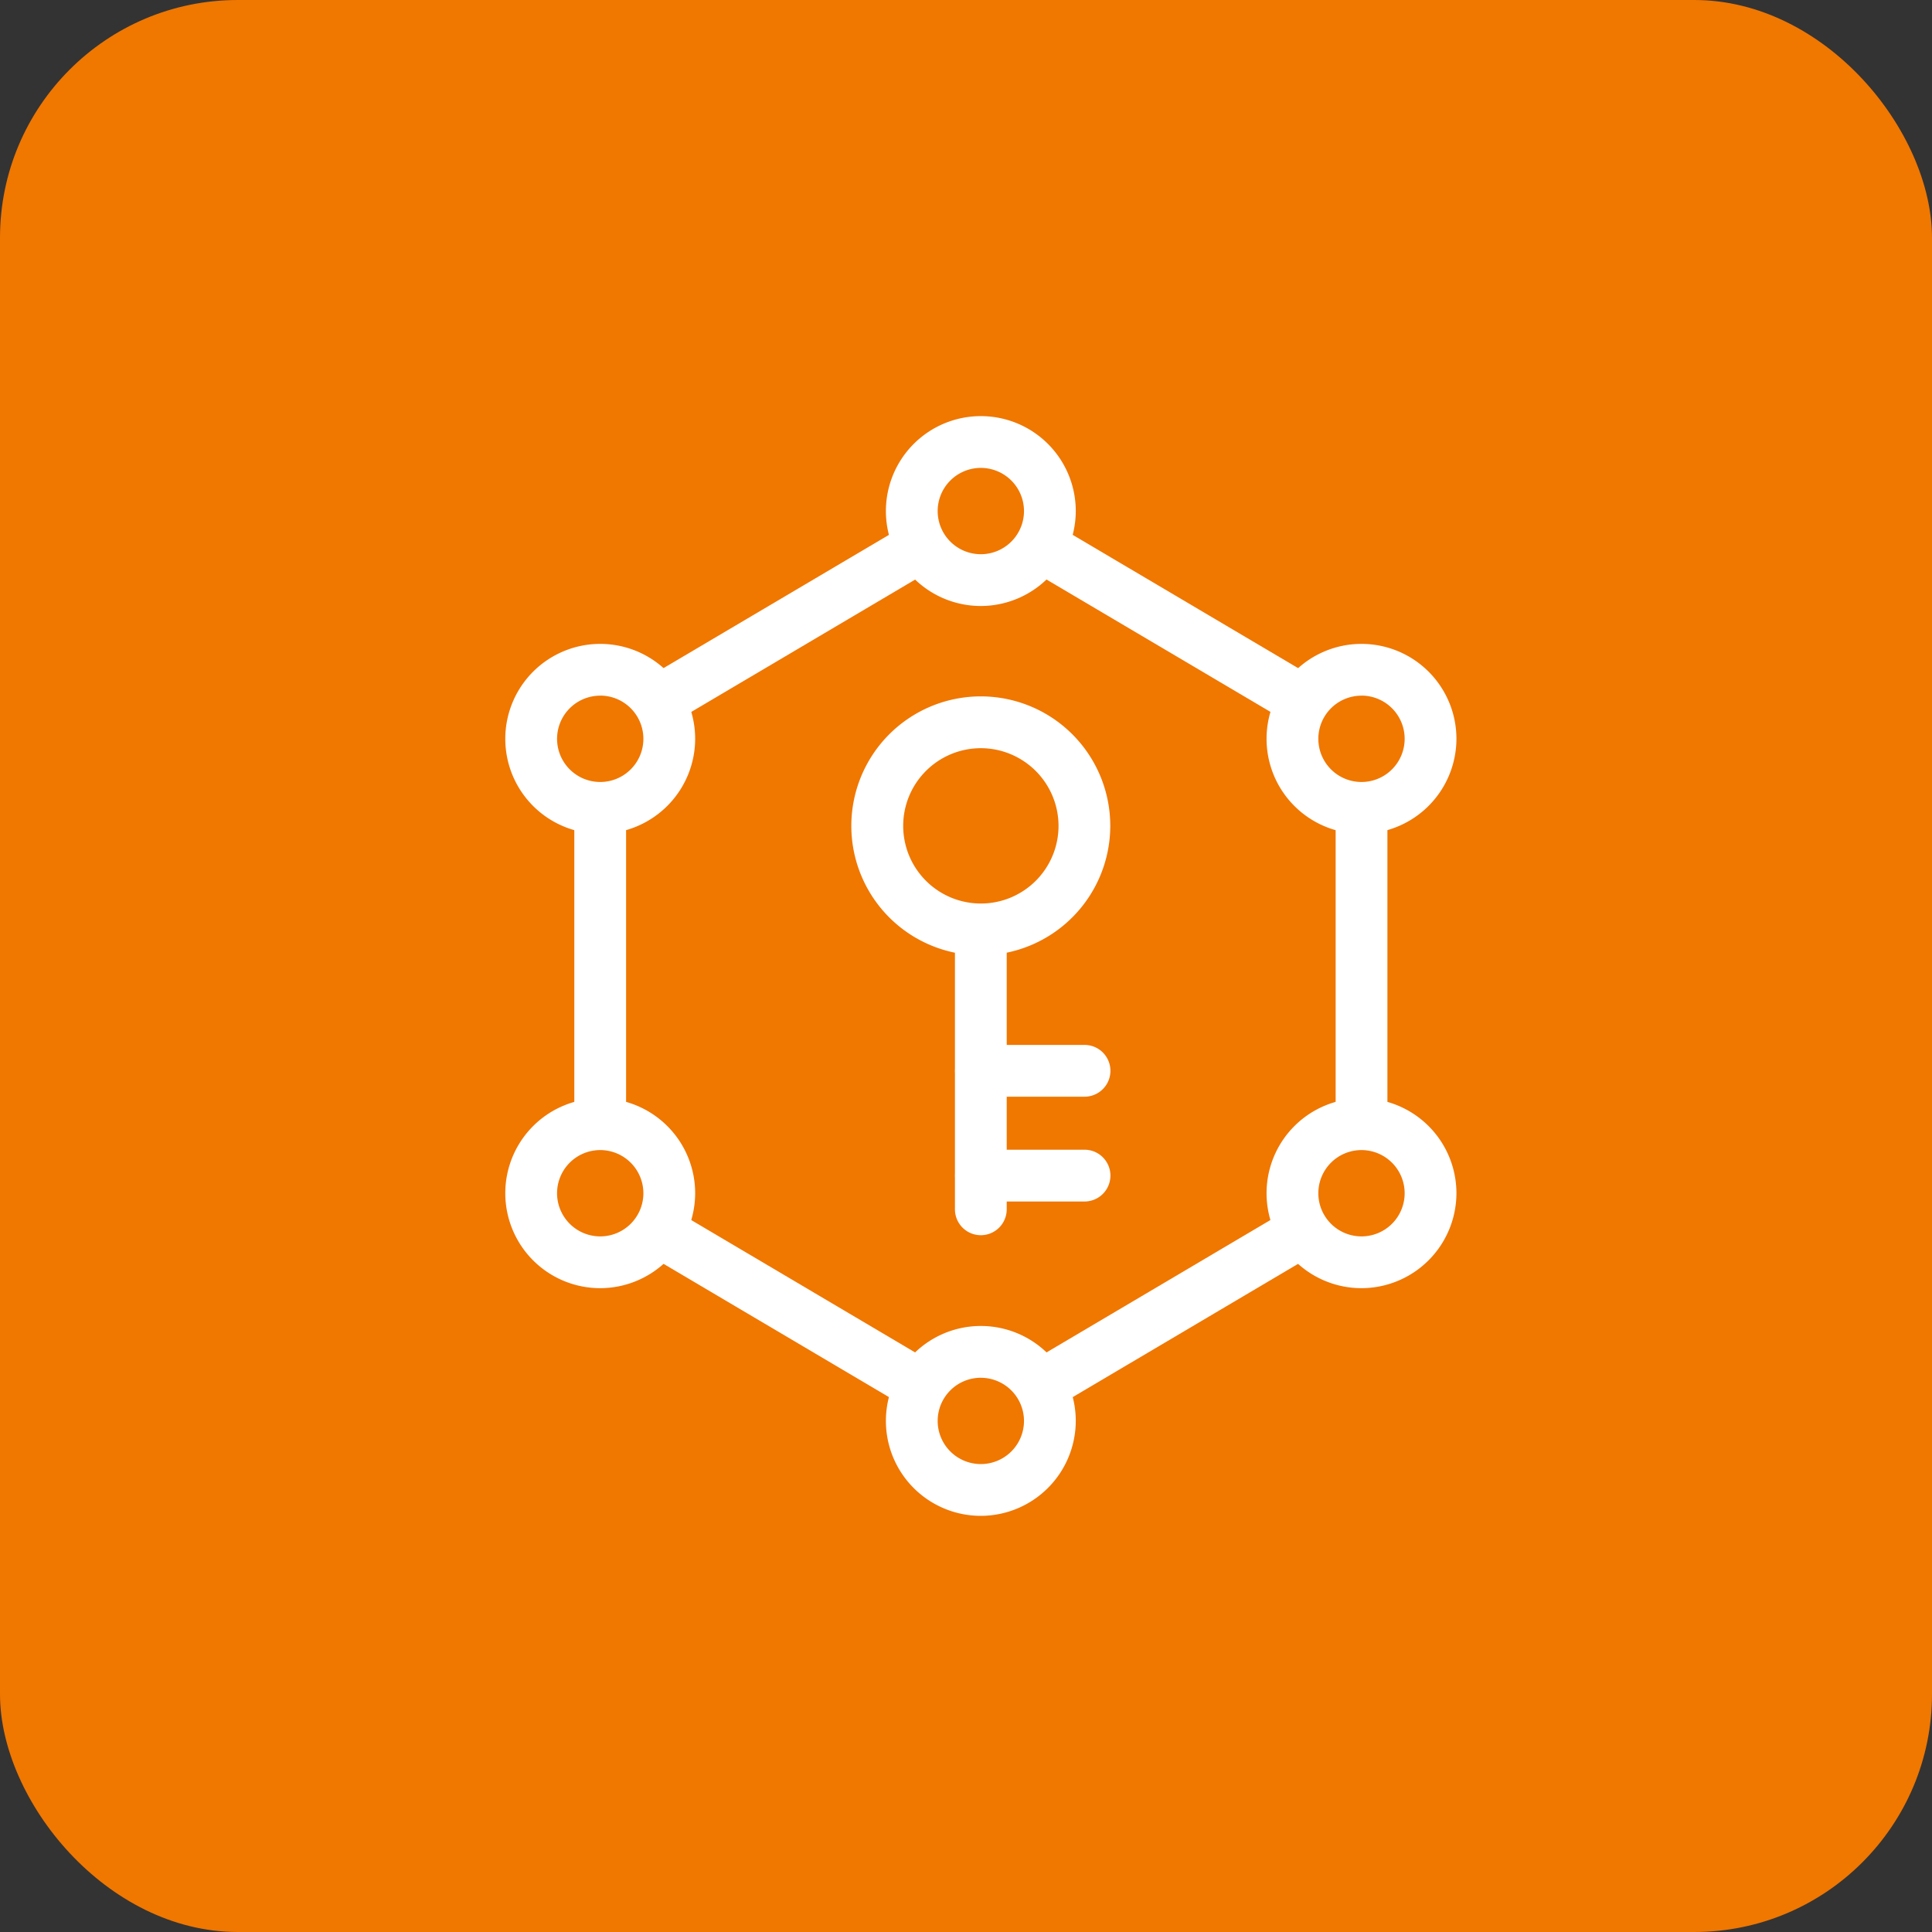 <svg xmlns="http://www.w3.org/2000/svg" width="65" height="65" viewBox="0 0 65 65">
  <rect x="0" y="0" width="65" height="65" fill="#333333" stroke="none"/>
  <g id="Group_5555" data-name="Group 5555" transform="translate(-0.424 -18.775)">
    <rect id="Rectangle_2496" data-name="Rectangle 2496" width="65" height="65" rx="8" transform="translate(0.424 18.775)" fill="#f07700"/>
    <g id="noun-strategy-development-5886011" transform="translate(15.391 32.775)">
      <path id="Path_21950" data-name="Path 21950" d="M27.284,22.849a.871.871,0,0,1-.871-.871V11.548a.871.871,0,0,1,1.742,0V21.978A.871.871,0,0,1,27.284,22.849Z" transform="translate(3.556 1.737)" fill="#fff"/>
      <path id="Path_21951" data-name="Path 21951" d="M15.462,29.8a.867.867,0,0,1-.442-.121L6.238,24.488a.871.871,0,0,1,.887-1.5l8.781,5.192a.871.871,0,0,1-.445,1.621Z" transform="translate(0.541 3.691)" fill="#fff"/>
      <path id="Path_21952" data-name="Path 21952" d="M4.935,22.849a.871.871,0,0,1-.871-.871V11.548a.871.871,0,0,1,1.742,0V21.978A.871.871,0,0,1,4.935,22.849Z" transform="translate(0.291 1.737)" fill="#fff"/>
      <path id="Path_21953" data-name="Path 21953" d="M17.857,29.8a.871.871,0,0,1-.445-1.621l8.781-5.192a.871.871,0,1,1,.887,1.5L18.3,29.68a.868.868,0,0,1-.442.121Z" transform="translate(2.205 3.691)" fill="#fff"/>
      <path id="Path_21954" data-name="Path 21954" d="M26.637,10a.867.867,0,0,1-.442-.121L17.413,4.689a.871.871,0,0,1,.887-1.5l8.781,5.192A.871.871,0,0,1,26.637,10Z" transform="translate(2.205 0.44)" fill="#fff"/>
      <path id="Path_21955" data-name="Path 21955" d="M6.683,10a.871.871,0,0,1-.445-1.621L15.02,3.189a.871.871,0,0,1,.887,1.5L7.125,9.881A.868.868,0,0,1,6.683,10Z" transform="translate(0.541 0.44)" fill="#fff"/>
      <path id="Path_21956" data-name="Path 21956" d="M16.4,6.388a3.194,3.194,0,1,1,3.194-3.194A3.2,3.2,0,0,1,16.4,6.388Zm0-4.646a1.452,1.452,0,1,0,1.452,1.452A1.453,1.453,0,0,0,16.4,1.742Z" transform="translate(1.632 0)" fill="#fff"/>
      <path id="Path_21957" data-name="Path 21957" d="M16.4,32.8a3.194,3.194,0,1,1,3.194-3.194A3.2,3.2,0,0,1,16.4,32.8Zm0-4.646a1.452,1.452,0,1,0,1.452,1.452A1.453,1.453,0,0,0,16.4,28.155Z" transform="translate(1.632 4.199)" fill="#fff"/>
      <path id="Path_21958" data-name="Path 21958" d="M5.227,13A3.194,3.194,0,1,1,8.421,9.8,3.2,3.2,0,0,1,5.227,13Zm0-4.646A1.452,1.452,0,1,0,6.679,9.8,1.453,1.453,0,0,0,5.227,8.352Z" transform="translate(0 1.051)" fill="#fff"/>
      <path id="Path_21959" data-name="Path 21959" d="M5.227,26.191A3.194,3.194,0,1,1,8.421,23,3.2,3.2,0,0,1,5.227,26.191Zm0-4.646A1.452,1.452,0,1,0,6.679,23,1.453,1.453,0,0,0,5.227,21.545Z" transform="translate(0 3.148)" fill="#fff"/>
      <path id="Path_21960" data-name="Path 21960" d="M27.574,13A3.194,3.194,0,1,1,30.768,9.8,3.2,3.2,0,0,1,27.574,13Zm0-4.646A1.452,1.452,0,1,0,29.026,9.8,1.453,1.453,0,0,0,27.574,8.352Z" transform="translate(3.265 1.051)" fill="#fff"/>
      <path id="Path_21961" data-name="Path 21961" d="M27.574,26.191A3.194,3.194,0,1,1,30.768,23,3.2,3.2,0,0,1,27.574,26.191Zm0-4.646A1.452,1.452,0,1,0,29.026,23,1.453,1.453,0,0,0,27.574,21.545Z" transform="translate(3.265 3.148)" fill="#fff"/>
      <path id="Path_21962" data-name="Path 21962" d="M16.546,16.838A4.356,4.356,0,1,1,20.9,12.483,4.361,4.361,0,0,1,16.546,16.838Zm0-6.969a2.613,2.613,0,1,0,2.613,2.613A2.617,2.617,0,0,0,16.546,9.869Z" transform="translate(1.487 1.303)" fill="#fff"/>
      <path id="Path_21963" data-name="Path 21963" d="M16.109,25.256a.871.871,0,0,1-.871-.871V15.093a.871.871,0,1,1,1.742,0v9.292A.871.871,0,0,1,16.109,25.256Z" transform="translate(1.923 2.301)" fill="#fff"/>
      <path id="Path_21964" data-name="Path 21964" d="M19.594,23.076H16.109a.871.871,0,0,1,0-1.742h3.484a.871.871,0,1,1,0,1.742Z" transform="translate(1.928 3.347)" fill="#fff"/>
      <path id="Path_21965" data-name="Path 21965" d="M19.594,20.028H16.109a.871.871,0,0,1,0-1.742h3.484a.871.871,0,0,1,0,1.742Z" transform="translate(1.928 2.869)" fill="#fff"/>
    </g>
  </g>
</svg>
